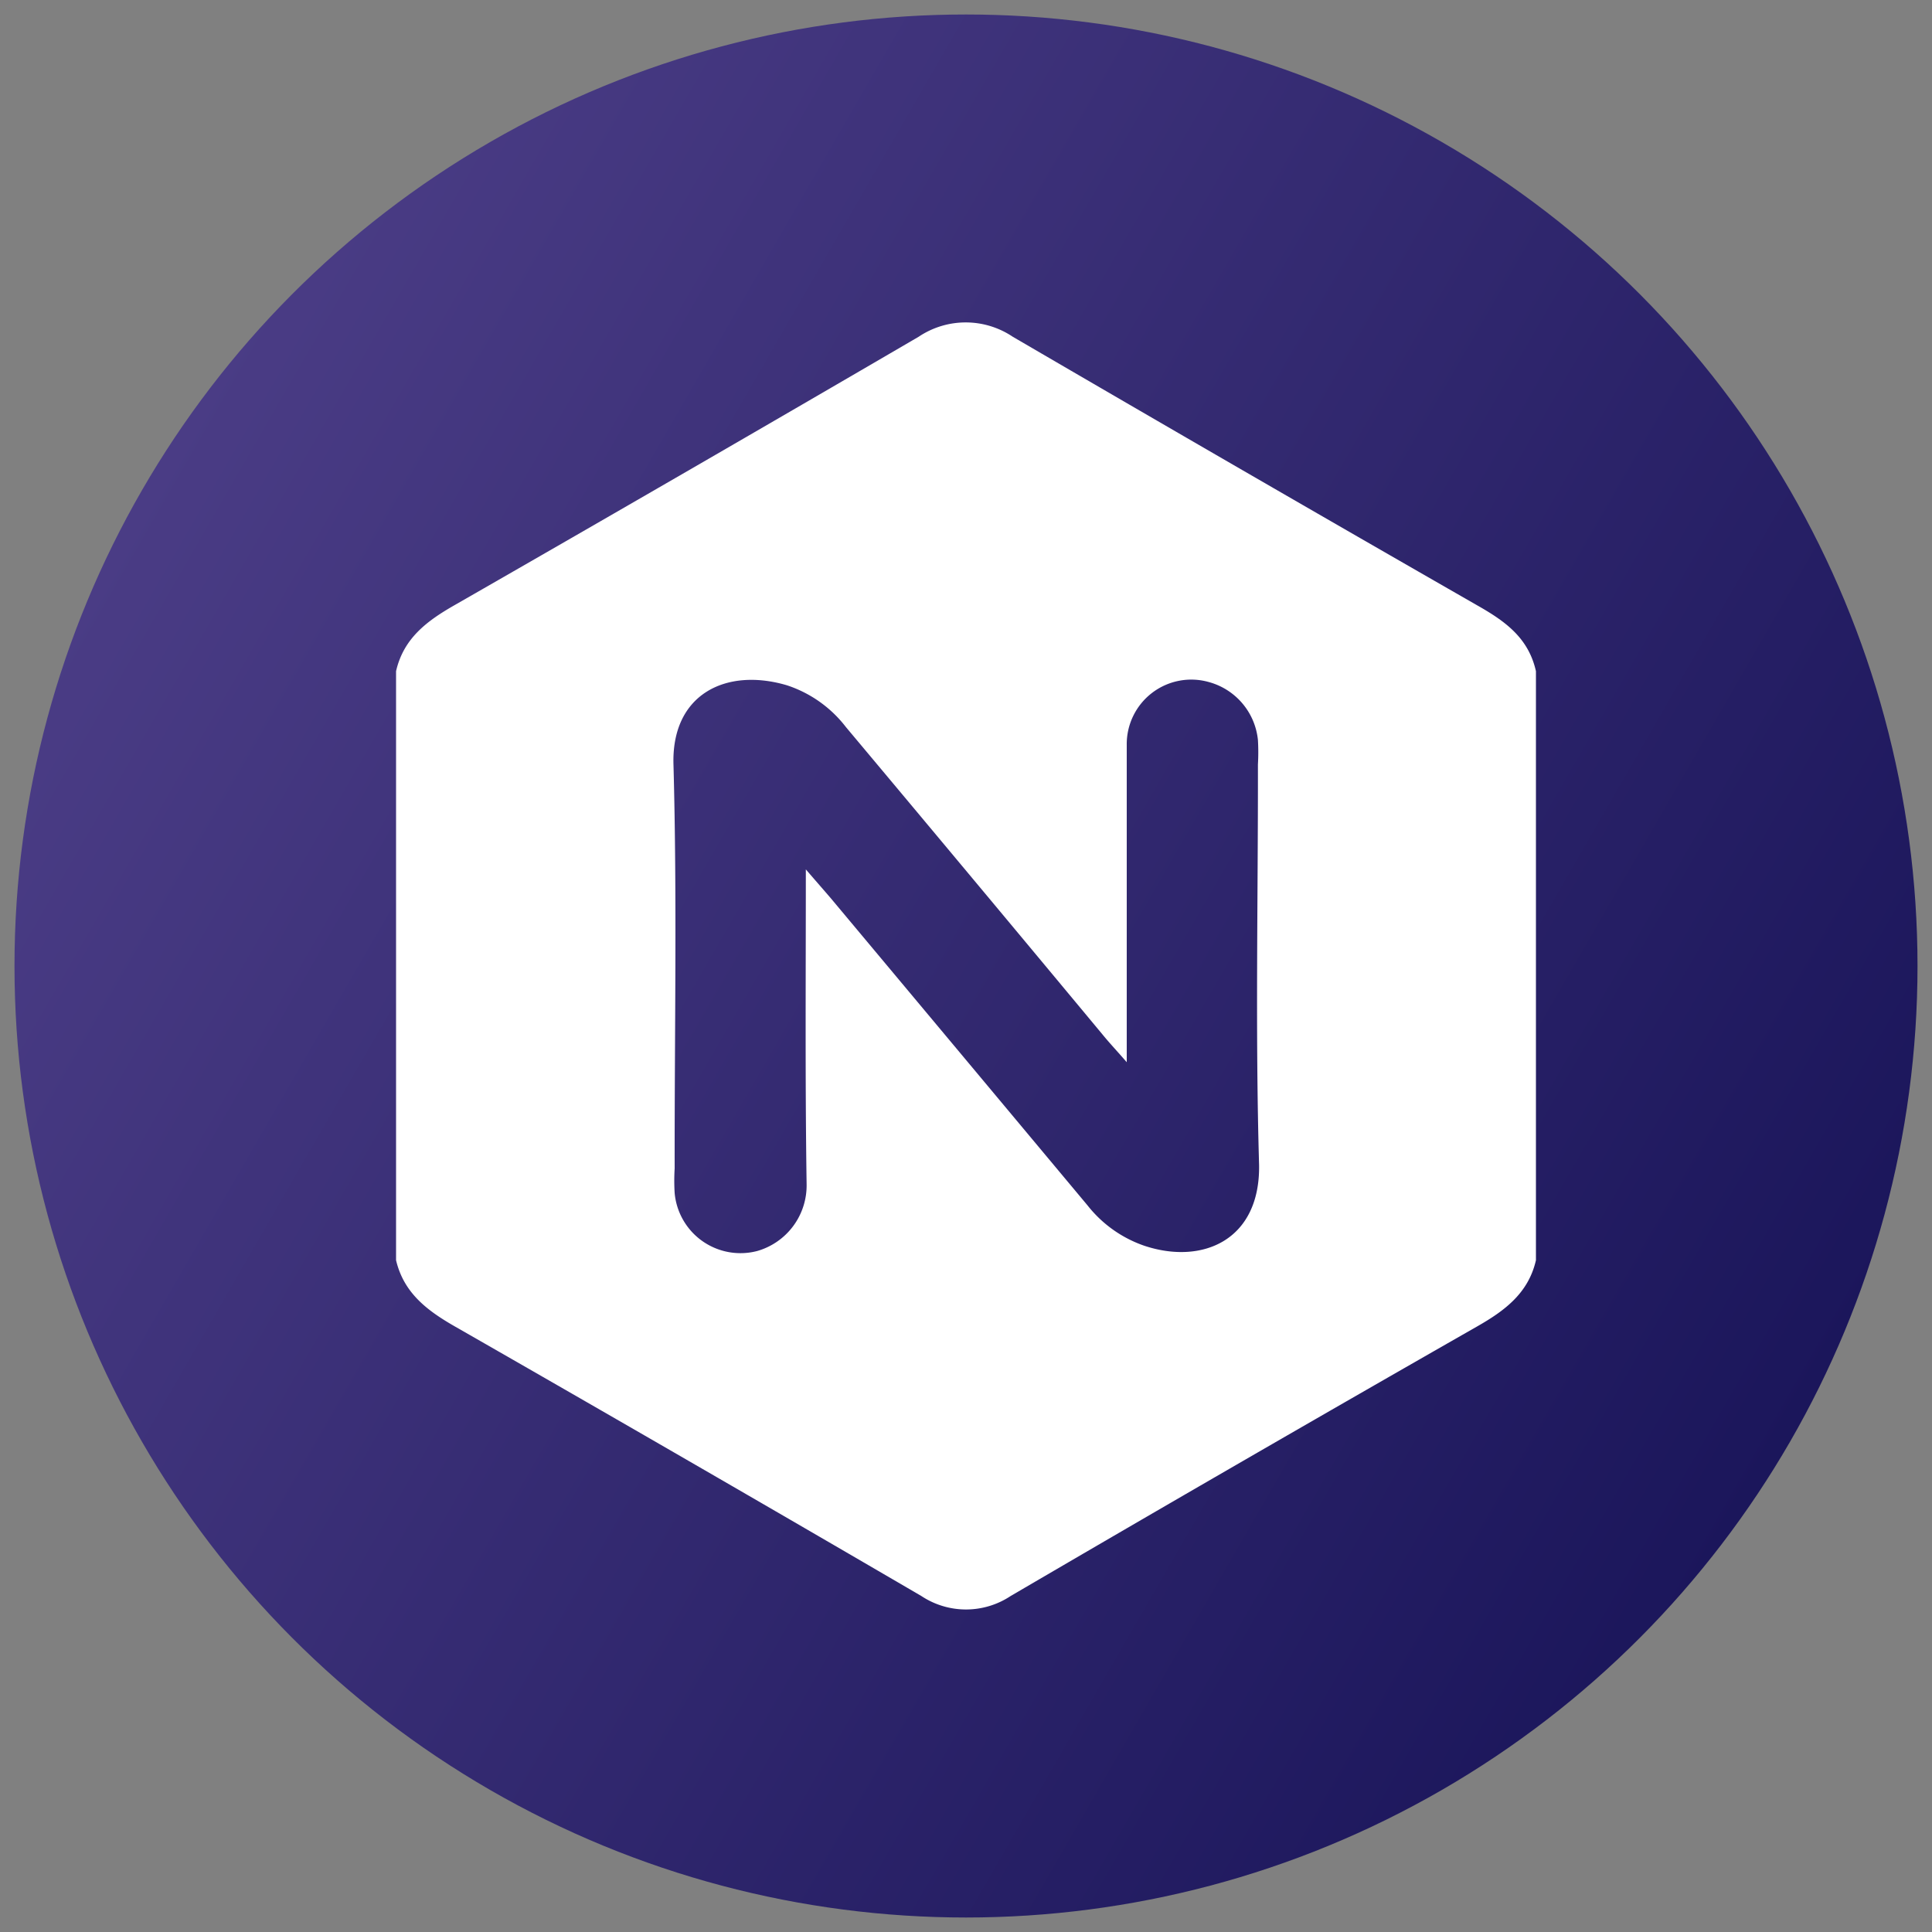 <svg id="Layer_1" data-name="Layer 1" xmlns="http://www.w3.org/2000/svg" xmlns:xlink="http://www.w3.org/1999/xlink" viewBox="0 0 100 100"><rect x="0" y="0" width="100" height="100" fill="#808080" stroke="none"/><defs><style>.cls-1{fill:url(#linear-gradient);}.cls-2{fill:#fff;}</style><linearGradient id="linear-gradient" x1="7.34" y1="25.37" x2="92.66" y2="74.63" gradientUnits="userSpaceOnUse"><stop offset="0" stop-color="#4a3c85"/><stop offset="1" stop-color="#1b165b"/></linearGradient></defs><title>nginx</title><circle class="cls-1" cx="50" cy="50" r="49.25"/><path class="cls-2" d="M79.5,34.74V65.23c-.39,1.7-1.61,2.61-3.05,3.43q-12.1,6.91-24.14,13.95a4.18,4.18,0,0,1-4.62,0q-12-7-24.14-13.95c-1.45-.83-2.65-1.74-3.05-3.43V34.74c.39-1.71,1.61-2.61,3.05-3.43q12-6.88,24-13.88a4.37,4.37,0,0,1,4.87,0q12,7,24,13.88C77.89,32.14,79.11,33,79.5,34.74ZM41.71,45c.56.65.93,1.07,1.29,1.49q6.65,7.95,13.29,15.9a6.38,6.38,0,0,0,2.94,2.09c3,1,6-.28,5.94-4.18-.2-6.91-.05-13.82-.06-20.73a10.89,10.89,0,0,0,0-1.27,3.47,3.47,0,0,0-2.55-3,3.34,3.34,0,0,0-4.24,3.26c0,4.61,0,9.21,0,13.82,0,.78,0,1.57,0,2.6-.52-.6-.9-1-1.25-1.43q-6.65-8-13.28-15.91a6.35,6.35,0,0,0-3.06-2.17c-3.14-.93-6,.45-5.87,4.14.19,7,.05,13.91.06,20.87a10.36,10.36,0,0,0,0,1.27,3.42,3.42,0,0,0,4.28,3,3.53,3.53,0,0,0,2.55-3.46C41.67,55.93,41.71,50.62,41.71,45Z"/></svg>